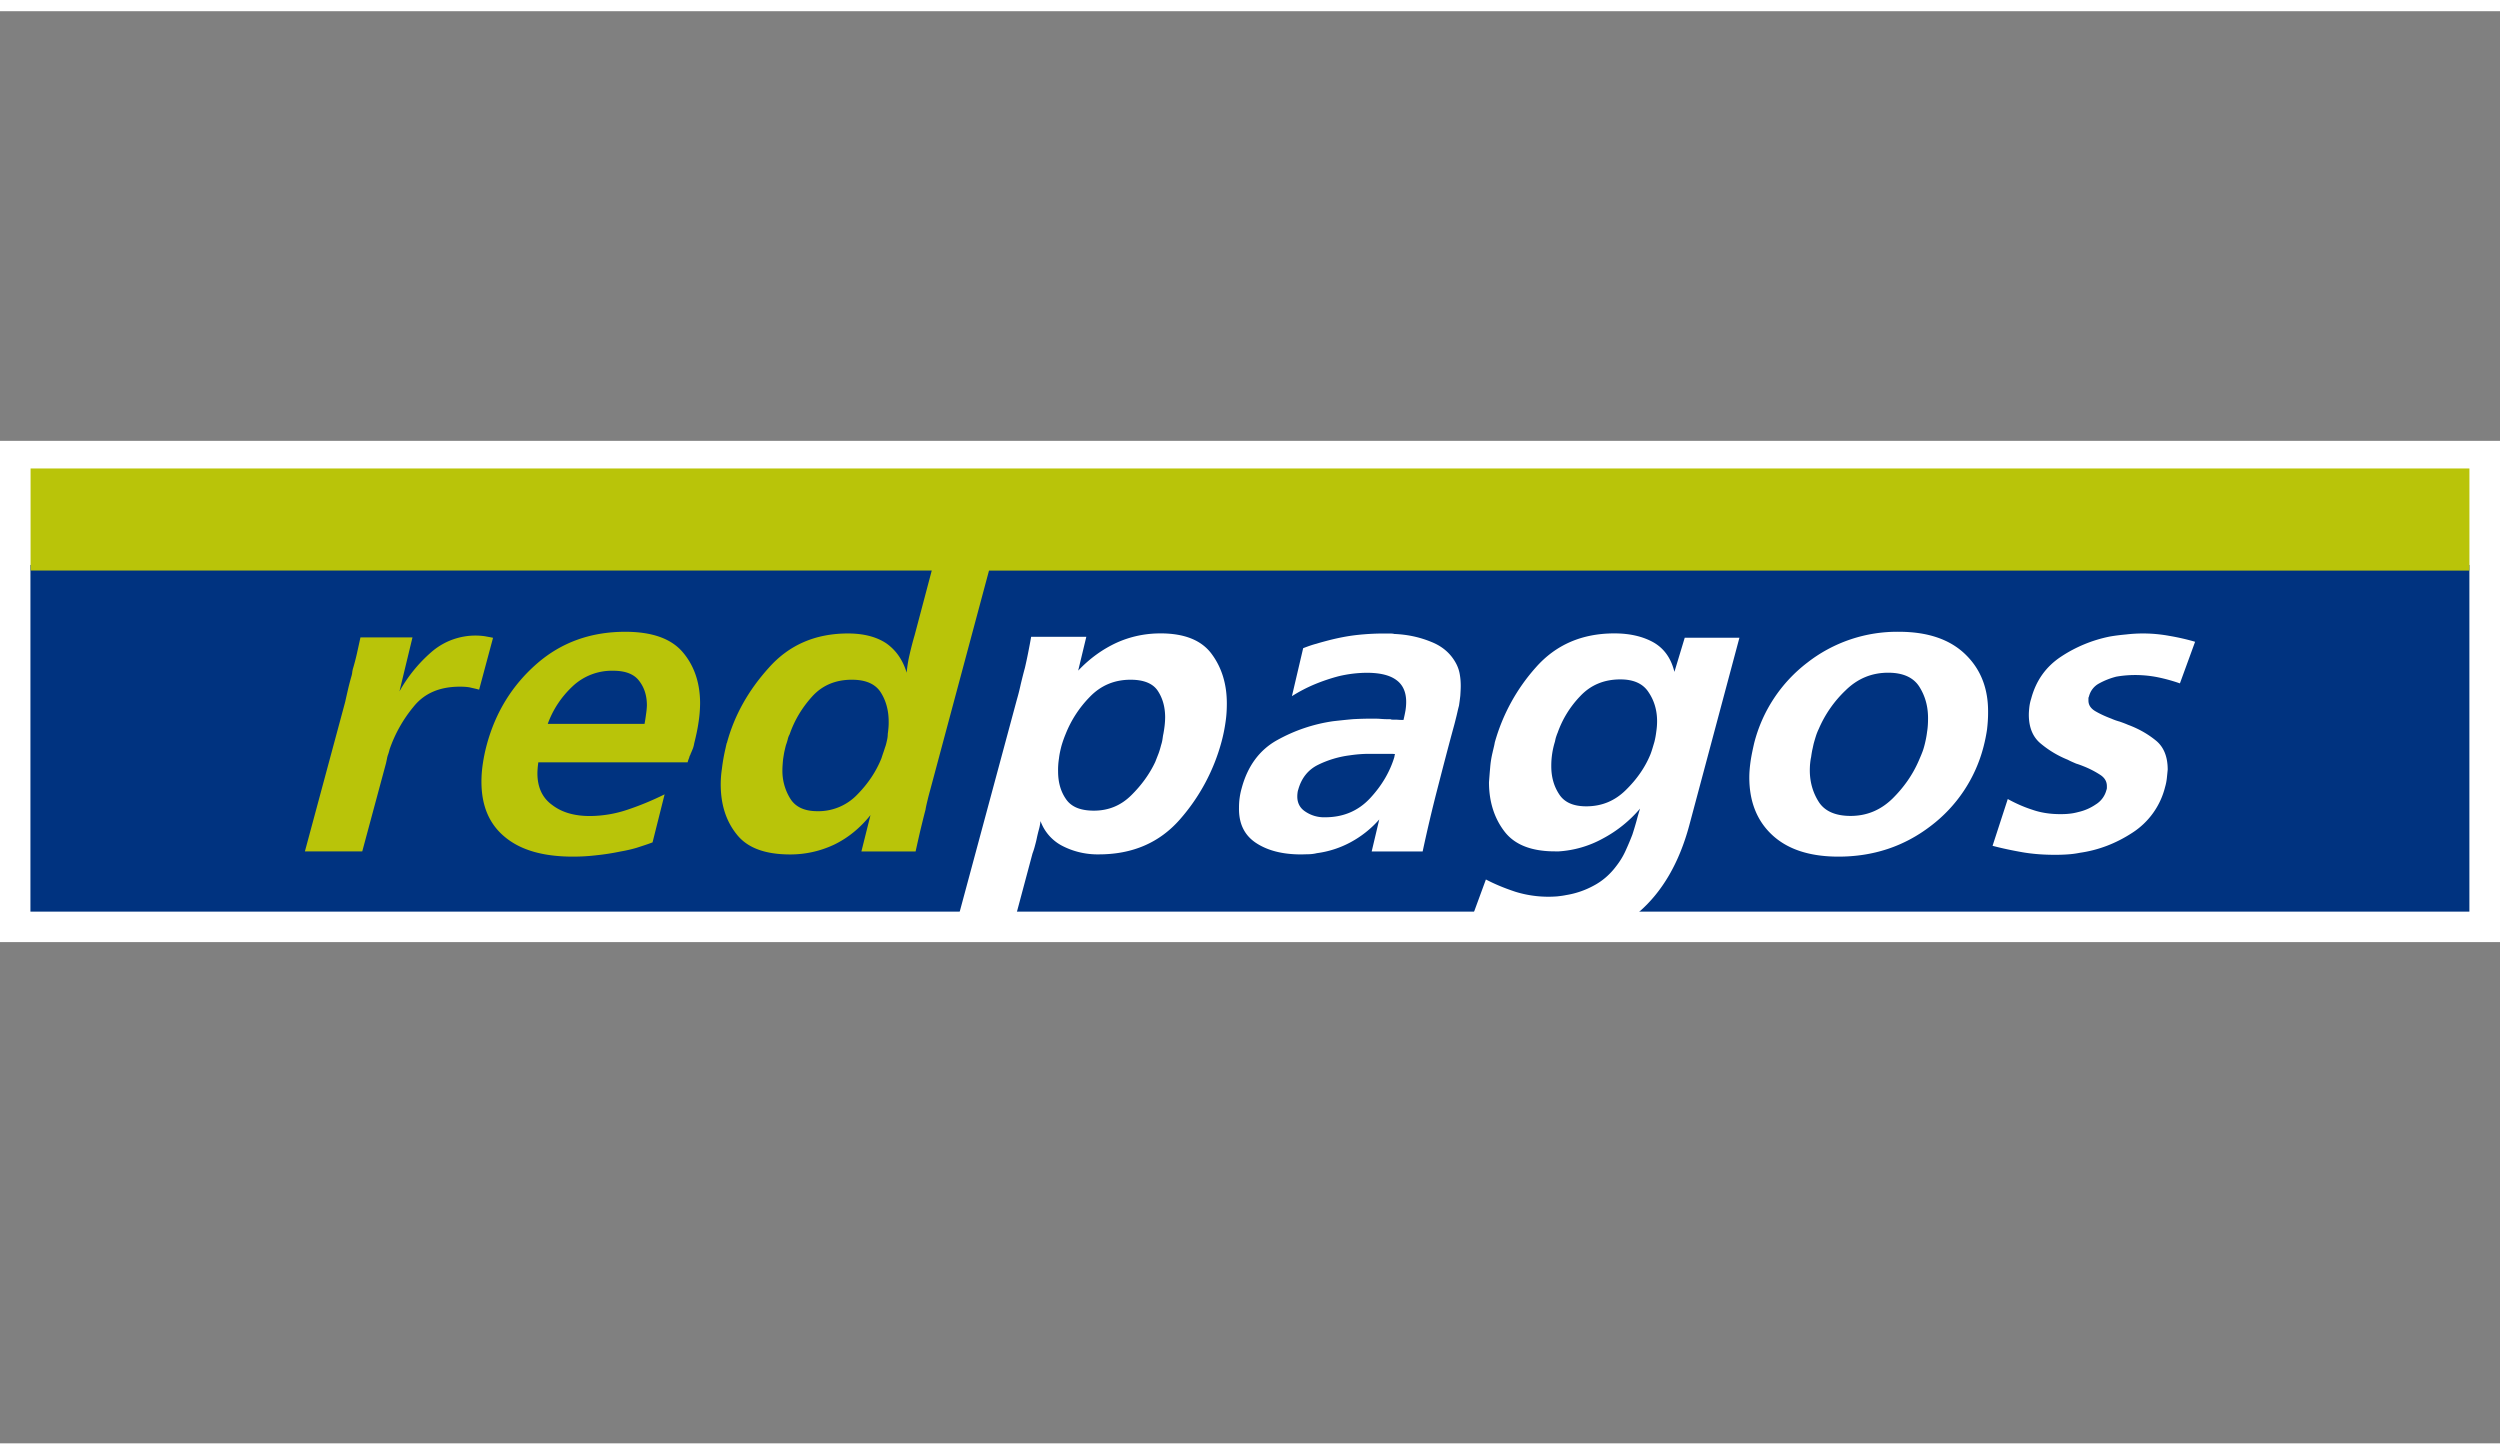 <svg xmlns="http://www.w3.org/2000/svg" width="55" height="32" viewBox="0 0 69.826 40"><rect x="0" y="0" width="69.826" height="40" fill="#808080" stroke="none"/><path fill-rule="evenodd" clip-rule="evenodd" fill="#FFF" d="M0 12h69.826v14H0z"/><path fill-rule="evenodd" clip-rule="evenodd" fill="#003380" d="M.85 15.466h68.121v9.683H.85z"/><g fill="#B9C409"><path d="M68.971 12.772H.854v2.851h25.17l-.475 1.795a9.01 9.01 0 0 0-.139.531 3.444 3.444 0 0 0-.086.527c-.109-.358-.3-.632-.572-.822-.27-.179-.627-.274-1.068-.274-.901 0-1.639.315-2.209.956-.574.635-.961 1.328-1.169 2.09a.047.047 0 0 1-.007.017c-.005.002-.006.01-.006.017-.009.038-.019.079-.026.116a5.173 5.173 0 0 0-.104.585 2.922 2.922 0 0 0-.033.432c0 .56.147 1.024.444 1.395.296.38.795.564 1.497.564.425 0 .831-.09 1.219-.27.387-.186.727-.46 1.023-.829l-.254 1.016h1.514c.043-.195.086-.387.13-.578.048-.196.094-.389.146-.585.016-.098.039-.191.063-.29.022-.096.049-.191.075-.287l1.636-6.104h41.349v-2.853zm-44.156 7.242c-.005.059-.01.113-.019.169a.766.766 0 0 1-.019.168c-.013.058-.026.118-.043.171-.021.057-.036.112-.058.174s-.04.119-.058.173c-.15.372-.375.709-.68 1.017a1.5 1.5 0 0 1-1.108.458c-.359 0-.61-.116-.756-.349a1.468 1.468 0 0 1-.221-.8c0-.055.003-.109.008-.173.004-.06.009-.118.018-.174.01-.059.018-.118.031-.177.014-.06.027-.119.042-.174.019-.051.034-.101.048-.151a.483.483 0 0 1 .055-.149c.133-.387.342-.738.626-1.053.282-.313.652-.472 1.112-.472.386 0 .652.116.804.349.149.233.224.509.224.82.001.058-.001.116-.006.173z"/><path d="M13.547 17.458a1.873 1.873 0 0 0-1.506.448 4.092 4.092 0 0 0-.884 1.092l.364-1.509h-1.453l-.099.451c-.034.15-.073.3-.116.44-.006.034-.014.065-.016.096-.004.035-.012.063-.018.088a7.563 7.563 0 0 0-.095.36c-.028.123-.056.244-.082.364l-1.126 4.179h1.602l.664-2.465.026-.122a.633.633 0 0 1 .036-.131c.016-.048.028-.092.037-.131a3.82 3.82 0 0 1 .678-1.202c.299-.369.727-.55 1.286-.55.093 0 .185.004.274.02.094.023.179.038.263.064l.389-1.449c-.075-.017-.148-.028-.224-.043zm3.917-.125c-.967 0-1.792.298-2.476.897s-1.147 1.352-1.391 2.253a4.657 4.657 0 0 0-.112.538c-.026.173-.038.34-.038.501 0 .67.217 1.184.658 1.545.438.364 1.067.546 1.896.546.218 0 .438-.012.662-.039.227-.023.45-.059.677-.106.149-.026.298-.059.443-.102.146-.048.295-.094.443-.151l.337-1.342c-.342.17-.687.312-1.036.429a3.336 3.336 0 0 1-1.051.177c-.436 0-.787-.102-1.059-.313-.272-.197-.407-.497-.407-.88 0-.05.004-.103.007-.146.004-.05.011-.102.018-.161h4.17c.009-.029.017-.06.028-.088.014-.03.022-.062.03-.092a.138.138 0 0 0 .022-.041c.002-.014.01-.027.016-.041.018-.041.036-.083.054-.13a.754.754 0 0 0 .035-.14c.048-.192.09-.38.117-.564a3.72 3.72 0 0 0 .047-.547c0-.577-.164-1.058-.487-1.436-.327-.381-.862-.567-1.603-.567zm.58 2.303a4.447 4.447 0 0 1-.042.269h-2.703c.142-.392.37-.741.681-1.037a1.597 1.597 0 0 1 1.146-.447c.344 0 .586.095.727.285.145.188.215.412.215.683a2.037 2.037 0 0 1-.024.247z"/></g><path fill-rule="evenodd" clip-rule="evenodd" fill="#FFF" d="M56.078 22.004c.219.121.447.223.691.301.238.083.498.121.772.121.076 0 .156-.001.239-.01.083-.007.17-.022.262-.047.177-.04.34-.109.492-.213a.665.665 0 0 0 .299-.403.186.186 0 0 0 .013-.053v-.056c0-.13-.062-.234-.184-.314a2.636 2.636 0 0 0-.443-.231c-.076-.03-.151-.06-.232-.084-.079-.035-.157-.066-.231-.107a2.801 2.801 0 0 1-.752-.448c-.225-.182-.338-.454-.338-.81 0-.061.006-.134.014-.21.009-.077.025-.156.051-.236.135-.508.412-.897.837-1.178a3.833 3.833 0 0 1 1.353-.559c.157-.028.316-.046.467-.06a4.067 4.067 0 0 1 1.201.04c.248.042.489.097.721.165l-.424 1.162a4.872 4.872 0 0 0-.609-.169 3.217 3.217 0 0 0-.893-.054 2.97 2.97 0 0 0-.274.035 2.032 2.032 0 0 0-.478.188.564.564 0 0 0-.287.369.1.1 0 0 0-.014.055v.055c0 .123.062.219.189.296.125.073.274.144.451.21.073.033.151.06.231.082.076.027.155.055.232.089.28.103.54.246.768.43.229.179.343.455.343.823l-.023.23a1.414 1.414 0 0 1-.05.255 2.125 2.125 0 0 1-.913 1.277c-.459.3-.947.486-1.463.56a2.574 2.574 0 0 1-.352.046 4.624 4.624 0 0 1-.353.011c-.308 0-.604-.021-.895-.07-.287-.05-.569-.109-.843-.181l.425-1.307zm-2.325-1.507c.031-.123.057-.246.071-.369.021-.123.027-.253.027-.383 0-.339-.084-.629-.25-.888-.166-.252-.454-.381-.863-.381-.46 0-.855.164-1.189.492a3.259 3.259 0 0 0-.75 1.078 1.48 1.48 0 0 0-.082.207c-.021.065-.039.129-.057.192-.016.064-.028.132-.043.192a3.232 3.232 0 0 0-.032.197c-.017.071-.023.14-.03.205a2.422 2.422 0 0 0-.006.194c.006.328.096.616.262.87.168.246.463.373.877.373.451 0 .837-.162 1.164-.478.324-.319.569-.671.738-1.06.031-.073.064-.145.094-.225.029-.07.051-.145.069-.216zm1.651.034a4.039 4.039 0 0 1-1.49 2.235c-.74.565-1.598.847-2.565.847-.8 0-1.415-.201-1.847-.601-.428-.396-.643-.934-.643-1.612 0-.143.014-.298.037-.459.023-.158.059-.322.098-.495a4.095 4.095 0 0 1 1.486-2.252 4.077 4.077 0 0 1 2.559-.861c.801 0 1.419.211 1.85.626.436.419.649.966.639 1.644 0 .143-.01.293-.029.457a4.517 4.517 0 0 1-.095.471zm-9.197-.119c.025-.098.042-.193.054-.294.015-.096.022-.188.022-.288 0-.304-.08-.577-.24-.812-.156-.24-.421-.355-.785-.355-.451 0-.827.153-1.122.468a2.824 2.824 0 0 0-.632 1.026c-.018.04-.031.081-.045.122-.013.041-.02.082-.029.123a2.264 2.264 0 0 0-.102.688c0 .297.072.557.222.784.145.224.396.334.756.334.426 0 .791-.147 1.101-.452.308-.301.538-.63.688-.994.025-.062.045-.127.062-.182l.05-.168zm2.375-2.91l-1.4 5.238c-.282 1.049-.754 1.855-1.404 2.419l-.09.07h-4.545l.359-.978c.264.139.544.251.832.346a3.119 3.119 0 0 0 1.163.126c.081-.009.162-.019.244-.036a2.4 2.4 0 0 0 .766-.261c.248-.13.462-.316.636-.549.099-.127.187-.267.258-.424a7.8 7.8 0 0 0 .192-.455 8.92 8.92 0 0 0 .114-.378c.032-.12.065-.237.1-.348a3.542 3.542 0 0 1-1.038.835 2.928 2.928 0 0 1-1.228.359h-.111c-.66 0-1.133-.187-1.416-.564-.281-.37-.426-.831-.426-1.367.01-.13.02-.265.033-.409a2.64 2.64 0 0 1 .068-.425c.008-.041.02-.083.031-.134.012-.047.023-.098.03-.143a5.276 5.276 0 0 1 1.15-2.1c.559-.632 1.29-.946 2.191-.946.435 0 .8.087 1.095.253.296.171.489.444.581.822l.288-.953h1.527zm-9.621 3.248c-.032-.007-.064-.007-.095-.007h-.712a3.806 3.806 0 0 0-.456.041 2.802 2.802 0 0 0-.888.267c-.275.137-.461.37-.549.69-.012.03-.017.063-.021.096s-.006.067-.006.096c0 .185.076.328.232.427a.929.929 0 0 0 .542.154c.511 0 .928-.178 1.258-.531.328-.352.557-.742.681-1.158 0-.02.001-.032.009-.044a.14.14 0 0 0 .005-.031zm-.649 2.718l.211-.893a2.892 2.892 0 0 1-.807.64 2.73 2.73 0 0 1-.934.301 1.078 1.078 0 0 1-.226.03c-.073.001-.149.005-.223.005-.51 0-.928-.107-1.25-.319-.326-.215-.486-.542-.477-.984a1.944 1.944 0 0 1 .074-.544c.165-.618.497-1.069.986-1.342a4.535 4.535 0 0 1 1.566-.531c.183-.021.367-.04.551-.057.186-.01.363-.015.539-.015.072 0 .146 0 .217.005a2.636 2.636 0 0 0 .296.01c.024.013.05.013.077.013.047 0 .096 0 .143.004.042.003.092.005.145.005a4.46 4.46 0 0 0 .056-.266 1.52 1.52 0 0 0 .019-.24c0-.275-.094-.479-.275-.61-.185-.137-.461-.202-.825-.202a3.462 3.462 0 0 0-.79.097 5.197 5.197 0 0 0-.671.227 4.281 4.281 0 0 0-.63.329l.314-1.34c.124-.048.247-.093.373-.125.125-.039.25-.071.375-.104.25-.062.502-.112.758-.14a7.07 7.07 0 0 1 .744-.041h.149c.052 0 .101.001.149.013.359.015.701.086 1.026.22.327.128.567.342.714.638a1 1 0 0 1 .088.281c.018.105.025.203.025.312 0 .086-.006.178-.012.273a6.8 6.8 0 0 1-.037.28c-.027.097-.047.196-.068.282-.024.094-.046.187-.069.271-.162.592-.313 1.176-.464 1.763-.15.58-.287 1.163-.414 1.755h-1.423zm-5.882-2.971a.949.949 0 0 0 .037-.151c.009-.054.014-.108.027-.163.015-.082.027-.162.035-.233a2.3 2.3 0 0 0 .014-.225c0-.294-.071-.54-.207-.745-.137-.205-.393-.308-.758-.308-.449 0-.826.158-1.132.472a3.12 3.12 0 0 0-.68 1.039 3.188 3.188 0 0 0-.116.327c-.032.121-.059.24-.072.358a2.046 2.046 0 0 0-.025.367c0 .295.07.554.219.769.146.217.402.325.781.325.401 0 .747-.138 1.038-.424.292-.287.519-.602.676-.938l.094-.24c.029-.08.051-.159.069-.23zm-5.646 4.732l1.618-6.004a5.96 5.96 0 0 0 .109-.433c.035-.144.071-.292.114-.447.034-.146.065-.291.093-.433.029-.149.057-.29.082-.438h1.541l-.227.944c.331-.35.692-.603 1.075-.78.384-.173.793-.26 1.226-.26.668 0 1.144.191 1.427.574.284.383.424.845.424 1.381 0 .169-.009.343-.036.52a4.499 4.499 0 0 1-.111.547 5.413 5.413 0 0 1-1.164 2.174c-.569.649-1.322.976-2.266.976a2.15 2.15 0 0 1-1.002-.229 1.266 1.266 0 0 1-.625-.701c-.009.072-.02.146-.042.224a5.09 5.09 0 0 0-.058.236c-.015.081-.036.157-.056.232a1.946 1.946 0 0 1-.068.214l-.455 1.702h-1.599z"/></svg>